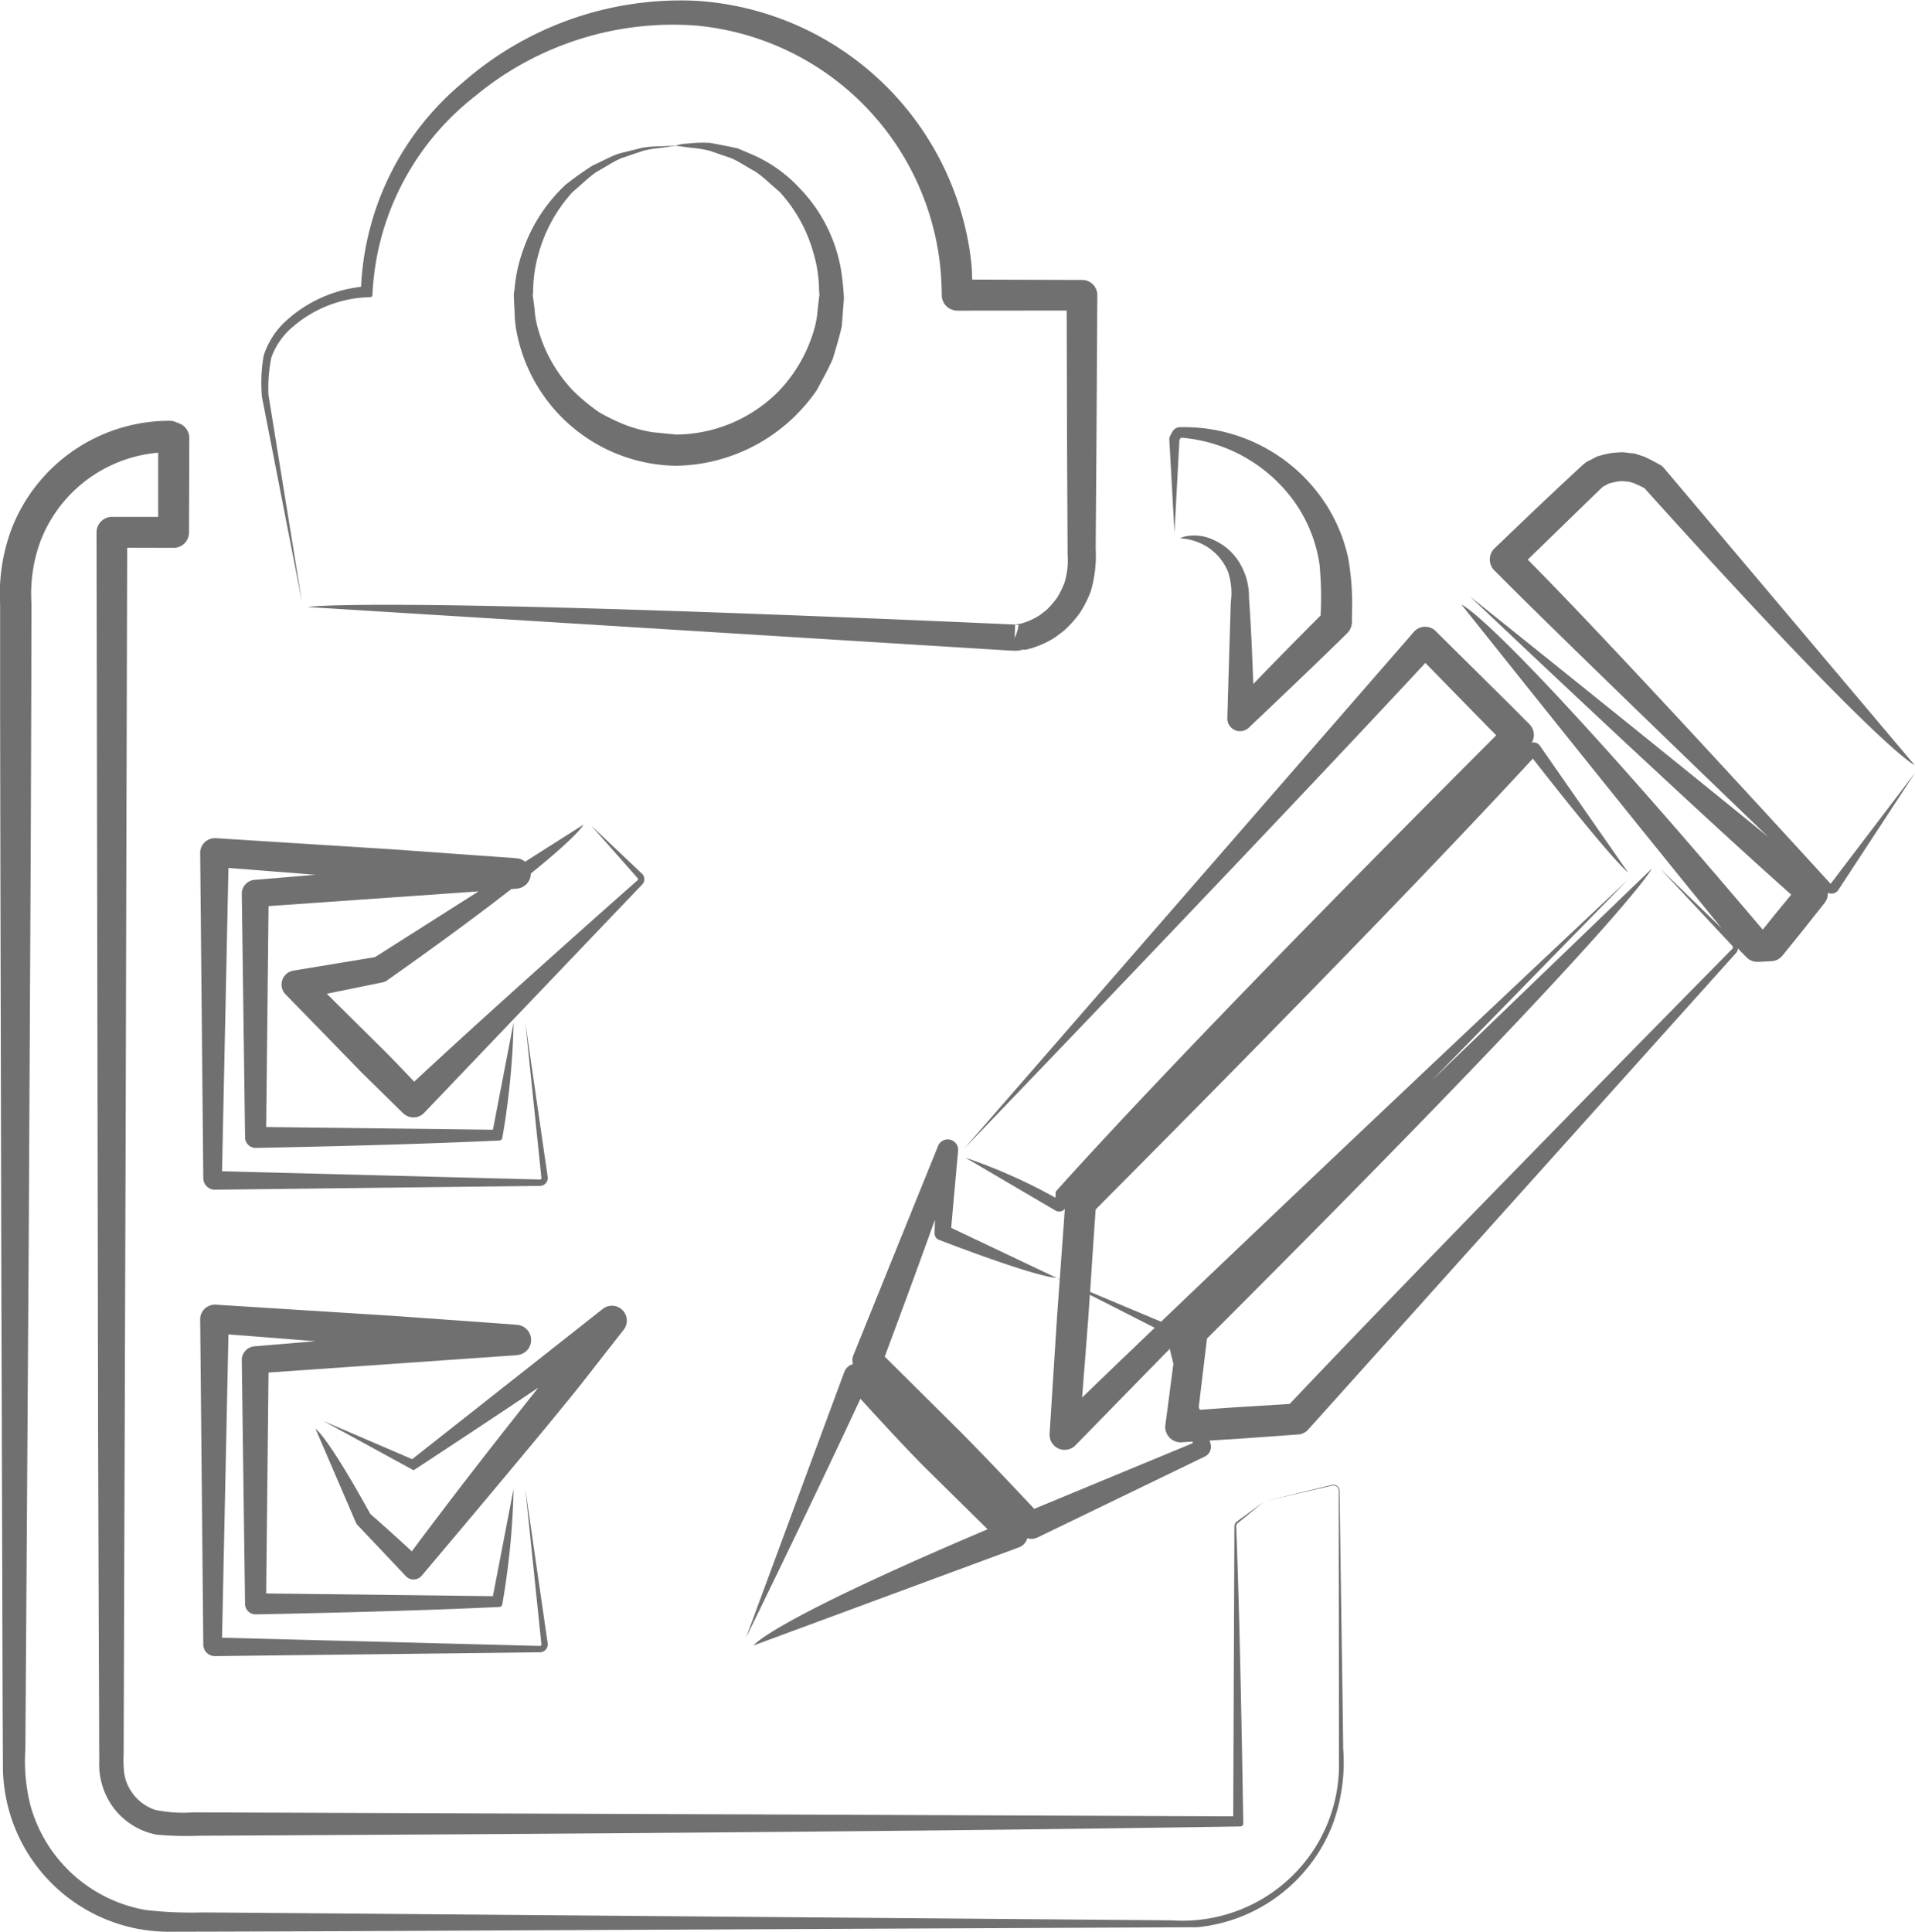 <?xml version="1.0" encoding="UTF-8"?> <svg xmlns="http://www.w3.org/2000/svg" width="103.879" height="104.779" viewBox="0 0 103.879 104.779"><g id="Gruppe_23" data-name="Gruppe 23" transform="translate(-244.289 -32.597)"><path id="Pfad_138" data-name="Pfad 138" d="M275.185,39.505l-1.263.314c-.458.147-.918.414-1.44.646A17.513,17.513,0,0,0,271,41.518,8.751,8.751,0,0,0,268.718,45a8.312,8.312,0,0,0-.485,2.179l-.042.275.012.328.031.583a6.089,6.089,0,0,0,.117,1.166,8.939,8.939,0,0,0,8.643,7.229,9.427,9.427,0,0,0,7.626-4.094c.311-.581.624-1.131.873-1.7.181-.609.368-1.215.49-1.772q.058-.752.117-1.515a14.068,14.068,0,0,0-.163-1.579,8.4,8.4,0,0,0-2.22-4.375,7.651,7.651,0,0,0-2.781-1.925l-.59-.255-.569-.121-.922-.175a6.839,6.839,0,0,0-1.211.034,2.45,2.45,0,0,0-.682.114l.019,0-.819.034A6.764,6.764,0,0,0,275.185,39.505Zm1.8-.1c.055.006.342.043.836.106a6.7,6.7,0,0,1,.982.159l1.167.4c.422.175.849.476,1.322.73.449.3.855.719,1.318,1.1a8.139,8.139,0,0,1,1.841,3.335,7.319,7.319,0,0,1,.3,2.006l.022.255a1.735,1.735,0,0,0-.03.21l-.066.553a5.171,5.171,0,0,1-.18,1.067,8.1,8.1,0,0,1-1.91,3.362,7.9,7.9,0,0,1-5.588,2.378l-1.293-.128a7.854,7.854,0,0,1-1.393-.365,10.776,10.776,0,0,1-1.494-.717,10.8,10.8,0,0,1-1.409-1.167,7.968,7.968,0,0,1-1.922-3.419,4.774,4.774,0,0,1-.168-1.006l-.065-.511c-.013-.056-.02-.234-.037-.191l.023-.276a7.552,7.552,0,0,1,.308-2.079,8.178,8.178,0,0,1,1.835-3.3c.462-.382.868-.8,1.315-1.1.476-.255.9-.554,1.327-.731l1.2-.407a6.524,6.524,0,0,1,.949-.153Z" transform="translate(3.968 1.101)" fill="#707070"></path><path id="Pfad_139" data-name="Pfad 139" d="M291.9,62.833c.036,0,.007-.012,0,0Z" transform="translate(7.904 5.019)" fill="#707070"></path><path id="Pfad_140" data-name="Pfad 140" d="M256.469,54l0,.063,0,.016c1.311,6.716,2.183,11.181,2.183,11.181s-.742-4.575-1.821-11.247l0-.013a8.3,8.3,0,0,1,.157-2.01,3.9,3.9,0,0,1,1.225-1.716,6.629,6.629,0,0,1,4.141-1.56.117.117,0,0,0,.117-.118,14.482,14.482,0,0,1,5.578-10.79,16.821,16.821,0,0,1,11.885-3.83,14.667,14.667,0,0,1,13.338,13.084c.054.517.077,1.031.083,1.537v.012a.848.848,0,0,0,.849.838l5.928-.006c.008,2.607.014,5.12.02,7.52q.01,1.975.02,3.864.005.936.009,1.854a4.161,4.161,0,0,1-.169,1.524,4.926,4.926,0,0,1-.4.814,5.1,5.1,0,0,1-.579.669l-.337.258a2.713,2.713,0,0,1-.336.2,3.583,3.583,0,0,1-.737.285l-.061.008-.12.014-.115.014-.055.006h0c-35.2-1.565-38.316-.948-38.316-.948l38.3,2.375-.266-.07c.518.138.391.031.433.061l.062,0,.119-.013.118-.012.055-.006h0a1.335,1.335,0,0,1-.226-.036l.367.017a5.351,5.351,0,0,0,1.108-.4,4.051,4.051,0,0,0,.524-.308l.4-.3.013-.009.065-.055a6.37,6.37,0,0,0,.792-.887l.022-.031.008-.012a6.382,6.382,0,0,0,.567-1.109l.029-.085a6.917,6.917,0,0,0,.259-2.294q.005-1.063.015-2.108c.01-1.4.02-2.77.029-4.1.016-2.692.03-5.228.044-7.536a.819.819,0,0,0-.814-.823h-.009l-5.964-.021c-.014-.29-.017-.6-.044-.871a16.016,16.016,0,0,0-14.981-14.252,17.922,17.922,0,0,0-12.614,4.44,15.341,15.341,0,0,0-5.512,11.077,7.235,7.235,0,0,0-3.984,1.769,4.342,4.342,0,0,0-1.3,1.964A8.52,8.52,0,0,0,256.469,54Zm40.784,12.474h0C297.243,66.475,297.239,66.474,297.253,66.472Zm.21.317a2.316,2.316,0,0,1-.155.41l.028-.728h.026a.62.62,0,0,1,.139.026C297.544,66.442,297.5,66.664,297.463,66.79Z" transform="translate(2.02 0)" fill="#707070"></path><path id="Pfad_141" data-name="Pfad 141" d="M253.771,90.137a.627.627,0,0,0,.632.62h0l17.622-.206h.009a.423.423,0,0,0,.419-.428l0-.055c-.73-5.026-1.213-8.369-1.213-8.369s.352,3.413.871,8.413a.081.081,0,0,1-.068.093h-.014l-17.242-.447c.127-5.967.25-11.789.348-16.454l4.719.372-3.29.275-.015,0a.755.755,0,0,0-.69.763c.065,4.795.122,9.117.178,13.19v.019a.576.576,0,0,0,.584.568h0c6.118-.12,10.319-.265,13.19-.4h.018a.175.175,0,0,0,.163-.15,41.634,41.634,0,0,0,.612-6.256s-.433,2.243-1.122,5.821l-12.3-.148c.042-3.9.086-8,.129-11.983l11.393-.8c-1.769,1.123-3.743,2.378-5.62,3.568l-4.425.731a.765.765,0,0,0-.424,1.291l.019.019c1.831,1.878,3.232,3.316,4.1,4.211l2.233,2.194.02.017a.805.805,0,0,0,1.137-.009l.007-.008,11.813-12.372.016-.016a.414.414,0,0,0-.014-.584h0L274.806,71l2.522,2.854.006.007a.08.08,0,0,1-.006.111c-3.211,2.84-8.467,7.523-12.117,10.926-.62-.655-1.192-1.249-1.65-1.708-1.087-1.076-2.1-2.076-3.092-3.061l3-.613.029-.006a.673.673,0,0,0,.248-.108c3.027-2.138,5.181-3.741,6.734-4.952.033,0,.07-.006.1-.007l.078,0v-.01l.121-.008a.818.818,0,0,0,.757-.817c2.667-2.154,2.858-2.652,2.858-2.652s-1.279.814-3.166,2.011a.82.82,0,0,0-.448-.184h-.009l-.121-.009v-.008l-.057,0-6.436-.462c-2.379-.152-5.662-.358-9.7-.613h-.01a.8.8,0,0,0-.845.745V72.5c.049,5.154.11,11.425.169,17.622Z" transform="translate(1.546 6.37)" fill="#707070"></path><path id="Pfad_142" data-name="Pfad 142" d="M253.771,111.73a.629.629,0,0,0,.632.62h0c6.438-.077,12.8-.15,17.622-.208h.009a.422.422,0,0,0,.419-.428l0-.055c-.73-5.026-1.213-8.369-1.213-8.369s.352,3.414.871,8.413a.082.082,0,0,1-.068.094h-.014l-17.242-.445c.127-5.968.25-11.79.348-16.454,1.75.136,3.328.261,4.714.371l-3.285.275-.016,0a.754.754,0,0,0-.69.763c.065,4.795.122,9.118.178,13.19v.019a.577.577,0,0,0,.584.569h0c6.118-.12,10.319-.266,13.19-.4h.018a.176.176,0,0,0,.163-.152,41.63,41.63,0,0,0,.612-6.255s-.433,2.242-1.122,5.82l-12.3-.148c.042-3.9.086-8,.129-11.983l13.27-.927.078,0v-.009l.121-.009a.823.823,0,0,0,0-1.643h-.009l-.121-.009v-.008l-.057,0-6.435-.463-9.7-.612h-.01a.8.8,0,0,0-.845.744v.057c.049,5.155.11,11.425.169,17.622Z" transform="translate(1.546 10.077)" fill="#707070"></path><path id="Pfad_143" data-name="Pfad 143" d="M261.935,104.626c-2.361-4.285-2.967-4.614-2.967-4.614s.947,2.2,2.192,5.094a.376.376,0,0,0,.077.117l.019.02,2.614,2.765a.573.573,0,0,0,.809.022l.043-.045.021-.024c3.188-3.776,6.818-8.1,8.588-10.315.539-.687,1.3-1.664,2.334-2.982l.017-.022a.807.807,0,0,0-1.135-1.131c-2.669,2.106-6.966,5.491-10.337,8.149l-4.818-2.073,4.874,2.663a.042.042,0,0,0,.042,0c2-1.315,4.418-2.909,6.744-4.469-2.928,3.681-5.161,6.589-6.86,8.878C263.345,105.879,262.581,105.191,261.935,104.626Z" transform="translate(2.437 10.084)" fill="#707070"></path><path id="Pfad_144" data-name="Pfad 144" d="M317.1,120.513c-.066-4.642-.117-8.183-.148-10.306a.331.331,0,0,0-.333-.328.32.32,0,0,0-.075.01l-3.61.876s1.186-.273,3.619-.836a.288.288,0,0,1,.347.209l.008.069c0,2.507.007,6.342.013,11.2v3.843a8.421,8.421,0,0,1-1.142,4.064,8.512,8.512,0,0,1-7.923,4.194l-46.246-.381q-3.143-.024-6.3-.049a21.911,21.911,0,0,1-3.091-.127,7.89,7.89,0,0,1-6.288-5.709,9.813,9.813,0,0,1-.267-2.993q.012-1.572.022-3.14c.056-8.4.111-16.6.16-24.286.04-7.789.078-15.062.11-21.526.012-3.271.023-6.336.031-9.166,0-1.423.006-2.787.007-4.086a8.266,8.266,0,0,1,.492-3.35,7.532,7.532,0,0,1,6.382-4.794q0,1.758,0,3.481l-2.5,0a.842.842,0,0,0-.843.841v0c.033,18.549.062,34.8.085,49.093q.019,5.328.035,10.294.011,2.477.02,4.869,0,1.193.009,2.367a3.943,3.943,0,0,0,.8,2.592,3.831,3.831,0,0,0,2.31,1.423,18.327,18.327,0,0,0,2.353.059l4.335-.022,8.163-.047c20.878-.128,34.755-.287,43.936-.436a.158.158,0,0,0,.159-.159c-.152-9.495-.3-14.023-.385-16.118a.209.209,0,0,1,.075-.167l.019-.015,1.392-1.143s-.171.127-1.451,1.065a.337.337,0,0,0-.131.26c-.006,1.579-.028,6.973-.064,15.729l-26.574-.107L268,127.7q-4.325-.014-8.777-.033l-4.469-.015a7.465,7.465,0,0,1-2.042-.134,2.5,2.5,0,0,1-1.375-1.118,2.438,2.438,0,0,1-.307-.843,6.011,6.011,0,0,1-.035-1.025l.008-2.271.015-4.553c.009-3.041.02-6.085.03-9.117.02-6.073.038-12.1.058-17.965.028-11.427.056-22.224.082-31.569l2.52.006a.834.834,0,0,0,.833-.834c.007-1.786.012-3.5.016-5.126a.85.85,0,0,0-.533-.785l-.226-.089a.843.843,0,0,0-.308-.058,9.182,9.182,0,0,0-8.595,5.92,10.039,10.039,0,0,0-.6,4.01q0,1.983,0,4.152c0,2.885.009,6.006.014,9.324.016,6.618.031,14.021.05,21.9.025,7.857.049,16.184.073,24.67l.017,3.2a9,9,0,0,0,8.919,8.779l3.207-.008,6.371-.022c16.909-.079,33.183-.155,46.3-.215a8.8,8.8,0,0,0,7.316-5.532,9.7,9.7,0,0,0,.588-4.151Q317.129,122.257,317.1,120.513Z" transform="translate(0 3.25)" fill="#707070"></path><path id="Pfad_145" data-name="Pfad 145" d="M337.829,77.043C332.684,71.415,325.024,63.1,321.4,59.46l1.876-1.824,1.168-1.136.563-.547.276-.266.135-.127.057-.054.3-.162.154-.047.319-.072.258-.027.384.035.283.085.335.152.223.115C340.663,69.944,342.382,70.6,342.382,70.6L328.769,54.47a.685.685,0,0,0-.188-.153l-.019-.009-.412-.223-.381-.188-.069-.029-.027-.008-.408-.134a.6.6,0,0,0-.121-.027l-.027,0-.531-.062-.052,0h-.092l-.023,0-.373.028-.069.009-.024,0-.4.08-.031.007-.021.007-.262.073a.7.7,0,0,0-.122.047l-.025.012-.459.237-.021.01-.048.031c-.223.175-.189.16-.281.238l-.183.168-.354.329c-.234.218-.464.431-.687.64l-1.284,1.212L319.6,58.844a.841.841,0,0,0-.027,1.187l.011.009.01.01.49.492c2.972,2.973,9.173,8.969,14.363,13.961-6.565-5.354-16.187-13.05-16.187-13.05s11.271,10.7,17.431,16.179l-.862,1.047c-.233.292-.458.571-.683.851l-.008-.008C319.726,62.508,317.806,61.9,317.806,61.9s8.772,11.013,14.111,17.552c-2.066-2-3.336-3.233-3.336-3.233l3.91,4.184,0,.006a.12.12,0,0,1,0,.166c-6.048,6.137-17.581,17.889-24.007,24.682l-2.88.177-2,.139c-.017-.052-.034-.1-.049-.154.153-1.278.3-2.521.447-3.711,23.007-22.974,24.13-25.489,24.13-25.489s-5.514,5.308-11.961,11.516l10.639-10.889s-14.193,13.321-25.3,23.95l-3.85-1.616c.1-1.539.2-3.039.3-4.472,12.411-12.478,19.594-19.986,23.716-24.456,4.391,5.625,5.169,6.182,5.169,6.182l-4.8-6.9a.407.407,0,0,0-.426-.145.832.832,0,0,0-.126-1l0,0c-.42-.422-.735-.739-1.028-1.033l-4.051-4.01-.01-.012a.811.811,0,0,0-1.146.007l-.035.037-24.4,28.035s15.779-16.4,25.023-26.349l3.415,3.492.43.431c-13.276,13.3-20.235,20.681-23.832,24.678l-.017.021a.211.211,0,0,0-.055.139l-.006.247A29.569,29.569,0,0,0,290.9,91.9l4.889,2.872a.391.391,0,0,0,.5-.1c-.1,1.426-.195,2.694-.276,3.818l-.181-.076.181.091c-.051.694-.1,1.35-.141,1.929-.107,1.676-.244,3.832-.409,6.431l0,.013a.818.818,0,0,0,1.4.624c1.518-1.554,3.258-3.335,5.115-5.234.063.265.131.536.2.807-.157,1.209-.3,2.325-.436,3.32a.835.835,0,0,0,.719.935.8.8,0,0,0,.157.007h.015l.585-.04c.006.028.013.055.021.082l-8.61,3.566c-1.629-1.736-3.067-3.242-4.111-4.287l-4-3.969c1.056-2.823,1.959-5.287,2.724-7.425-.007.237-.012.465-.018.7V96a.372.372,0,0,0,.239.356c5.586,2.136,6.369,2.057,6.369,2.057l-5.708-2.709c.11-1.239.231-2.572.356-3.964l.014-.043-.01,0c.006-.059.01-.114.015-.174a.565.565,0,0,0-1.086-.264l-.008.022c-.022.054-.044.11-.065.163h-.006v.015c-1.557,3.841-3.222,7.96-4.516,11.157a.748.748,0,0,0-.021.478.732.732,0,0,0-.313.181.758.758,0,0,0-.163.26c-2.063,5.572-5.326,14.4-5.326,14.4s3.448-7.035,6.206-12.96c1.372,1.508,2.606,2.83,3.472,3.7,1.209,1.192,2.318,2.285,3.426,3.379-11.969,5.078-12.687,6.3-12.687,6.3s8.824-3.264,14.4-5.323a.736.736,0,0,0,.443-.49.753.753,0,0,0,.525-.03l9.081-4.392.021-.01a.59.59,0,0,0,.307-.712c-.016-.051-.034-.1-.049-.154l1.589-.1c.864-.061,1.869-.133,3.2-.229h.013a.818.818,0,0,0,.548-.268c5.6-6.234,17.148-19.1,23.223-25.864l.006-.009a.384.384,0,0,0,.085-.233c.028.035.059.075.09.11l.04.042.013.014.326.33a.825.825,0,0,0,.619.241l.02,0,.7-.036a.821.821,0,0,0,.6-.3l.01-.012.949-1.17,1.328-1.673.008-.01a.823.823,0,0,0,.171-.55.445.445,0,0,0,.511-.075.616.616,0,0,0,.055-.069l4.179-6.378Zm-36.666,24.083c-1.375,1.316-2.7,2.586-3.938,3.784.138-1.763.251-3.205.339-4.36.027-.413.055-.806.082-1.212C298.567,99.8,299.784,100.425,301.164,101.126Z" transform="translate(5.762 3.492)" fill="#707070"></path><path id="Pfad_146" data-name="Pfad 146" d="M299.234,53.164l.082-.124a8.371,8.371,0,0,1,6.3,3.685,7.853,7.853,0,0,1,1.215,3.166,18.172,18.172,0,0,1,.065,2.711v.077q-2.045,2.053-3.656,3.723c-.063-1.875-.142-3.408-.23-4.655a3.572,3.572,0,0,0-.683-2.172,3.141,3.141,0,0,0-1.228-.983,2.417,2.417,0,0,0-1.5-.206,1.084,1.084,0,0,0-.326.114,2.938,2.938,0,0,1,.942.2,2.889,2.889,0,0,1,1.669,1.652,3.693,3.693,0,0,1,.138,1.616c-.021.651-.042,1.327-.063,2.01-.043,1.431-.086,2.9-.126,4.269a.69.69,0,0,0,1.164.524l.03-.029c2.09-1.979,4.071-3.874,5.319-5.11a.853.853,0,0,0,.247-.6c0-.16,0-.3,0-.427a14.241,14.241,0,0,0-.2-3.019,8.861,8.861,0,0,0-1.727-3.654,9.146,9.146,0,0,0-7.382-3.46l-.047,0a.467.467,0,0,0-.386.248l-.1.181-.015.029a.432.432,0,0,0-.049.225c.157,2.835.279,5.033.279,5.033S299.087,55.961,299.234,53.164Z" transform="translate(9.032 3.297)" fill="#707070"></path></g></svg> 
